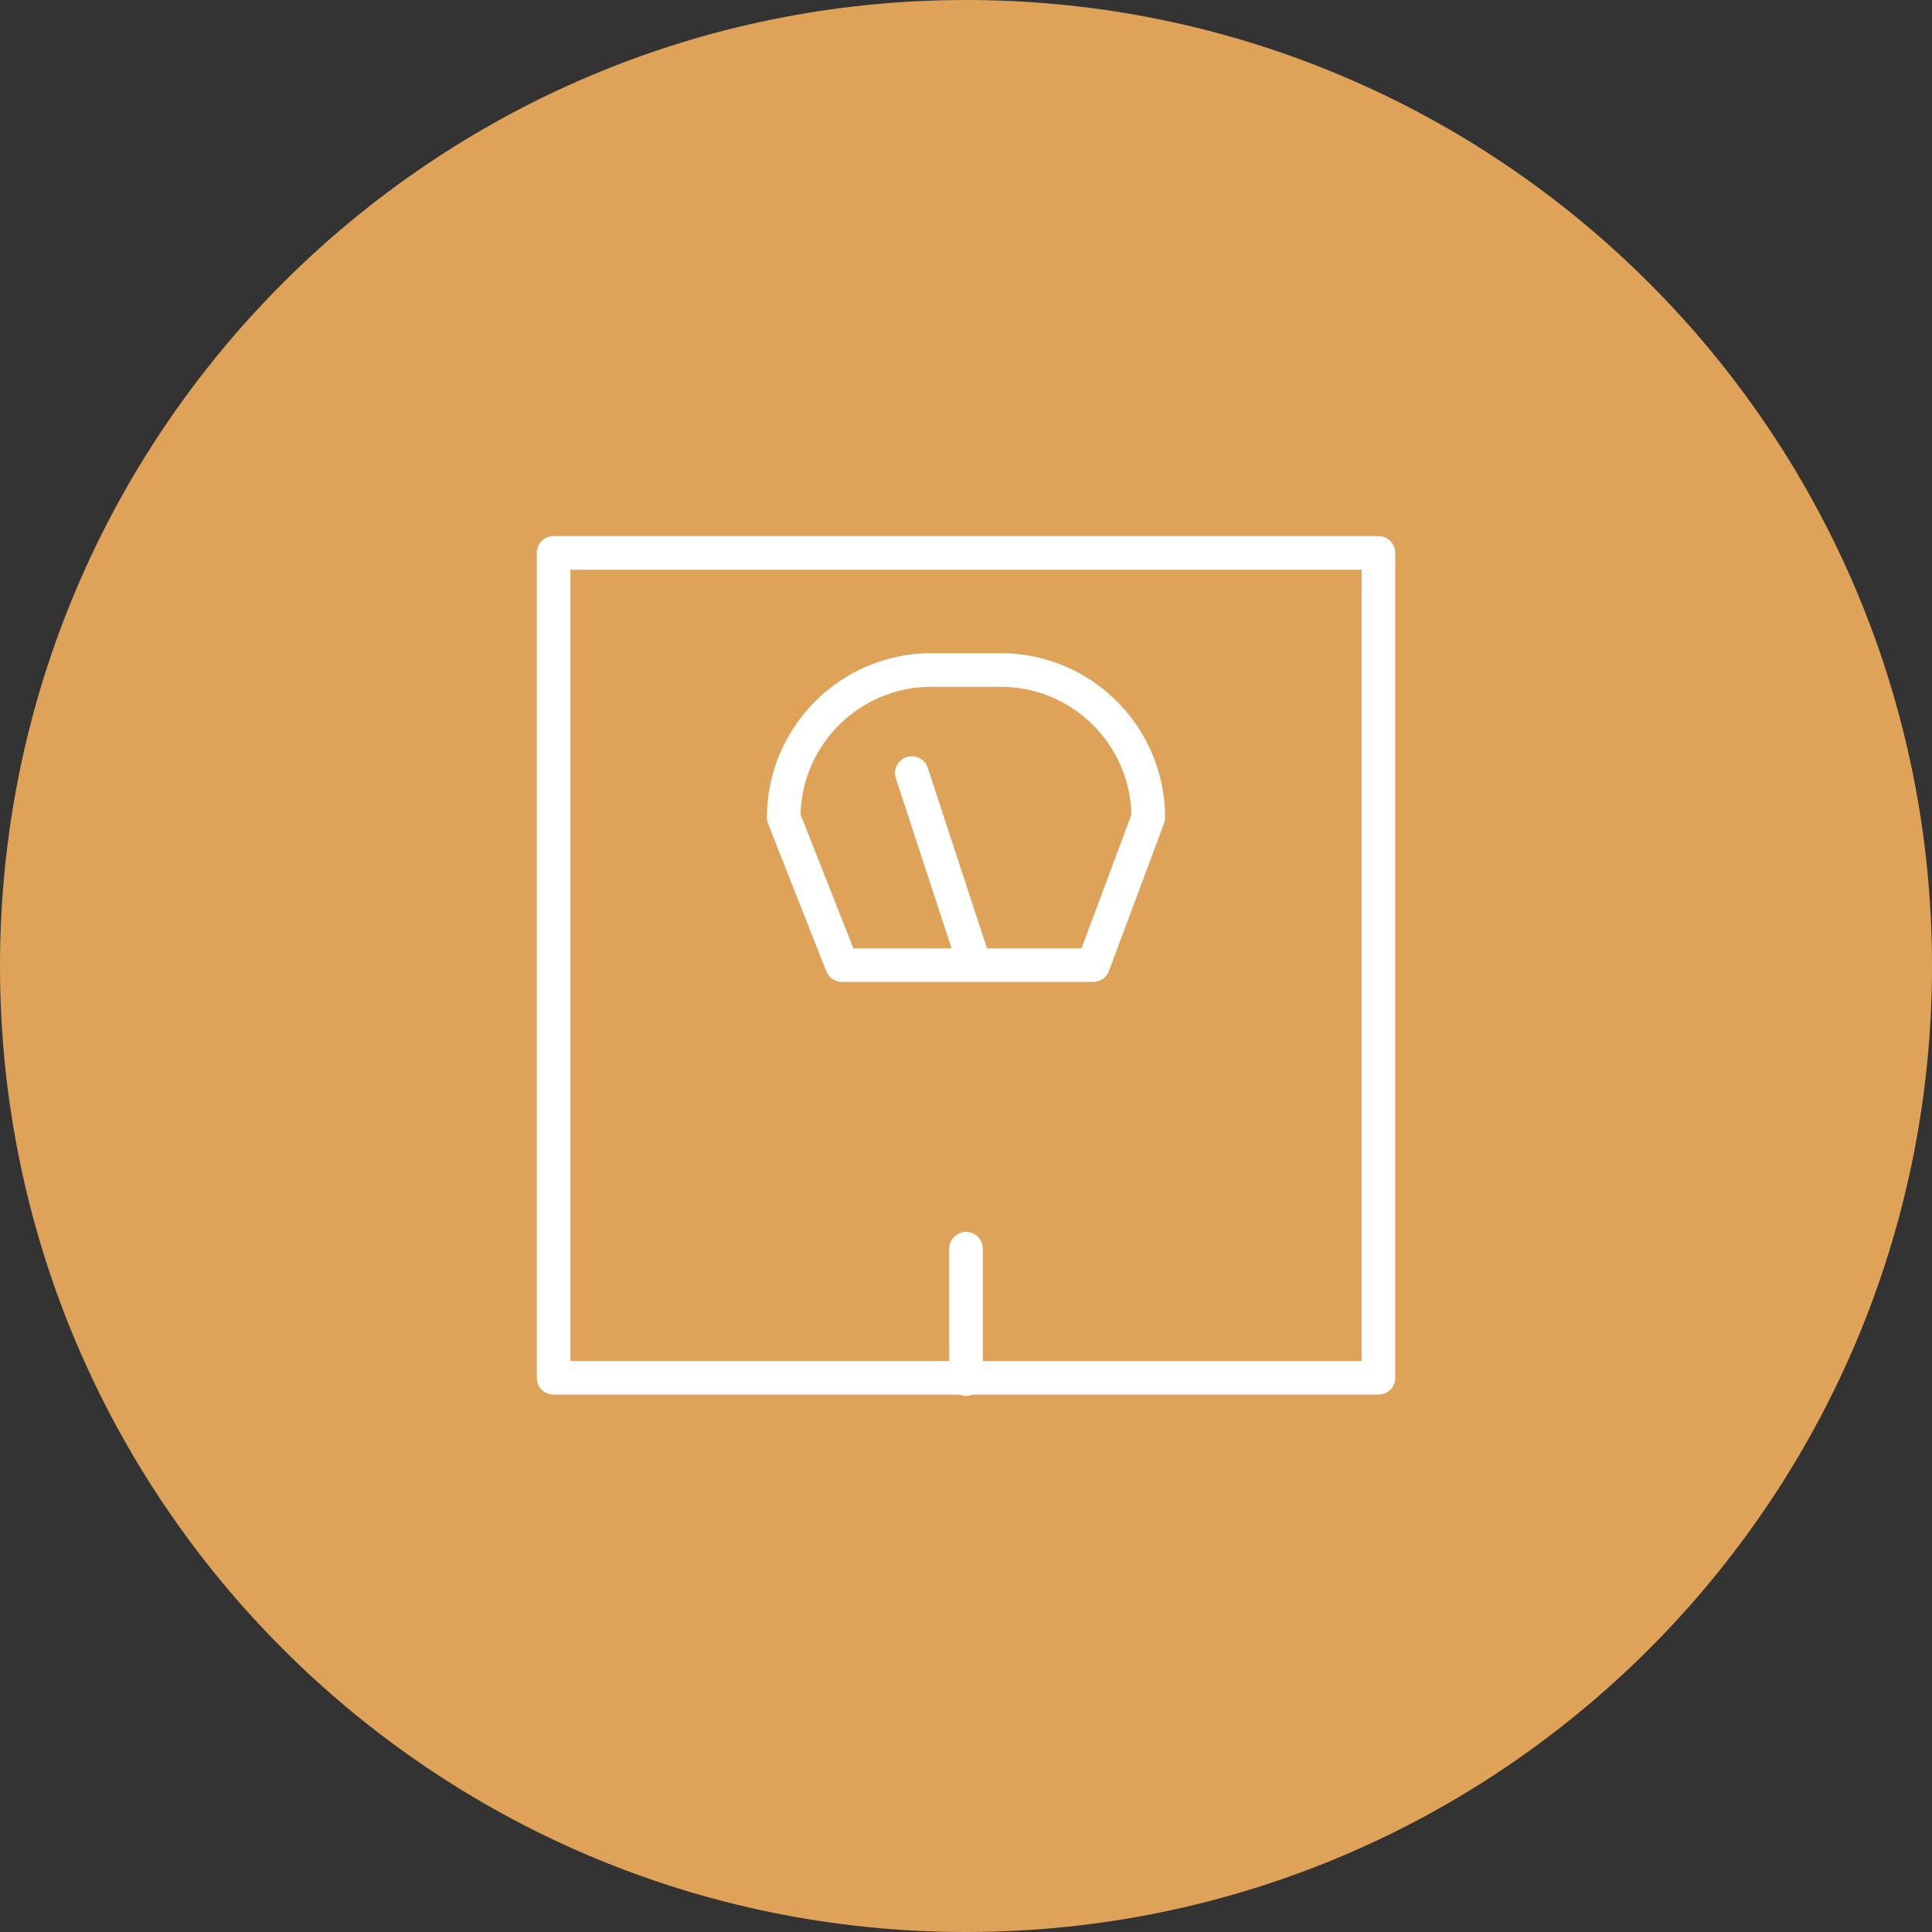<?xml version="1.0" encoding="UTF-8"?> <svg xmlns="http://www.w3.org/2000/svg" viewBox="0 0 100.00 100.00" data-guides="{&quot;vertical&quot;:[],&quot;horizontal&quot;:[]}"><rect x="0" y="0" width="100.00" height="100.00" fill="#333333" stroke="none"/><defs></defs><path color="rgb(51, 51, 51)" fill-rule="evenodd" fill="#dea258" x="0" y="0" width="100" height="100" rx="50" ry="50" id="tSvg70250e5d00" title="Rectangle 1" fill-opacity="1" stroke="none" stroke-opacity="1" d="M0 50C0 22.386 22.386 0 50 0H50C77.614 0 100 22.386 100 50H100C100 77.614 77.614 100 50 100H50C22.386 100 0 77.614 0 50Z" style="transform-origin: 50px 50px;"></path><path fill="#ffffff" stroke="#000000" fill-opacity="1" stroke-width="0" stroke-opacity="1" color="rgb(51, 51, 51)" fill-rule="evenodd" id="tSvgdac1200023" title="Path 1" d="M71.348 27.747C57.116 27.747 42.884 27.747 28.653 27.747C28.172 27.747 27.783 28.137 27.783 28.617C27.783 42.849 27.783 57.082 27.783 71.314C27.783 71.794 28.172 72.184 28.653 72.184C35.656 72.184 42.659 72.184 49.661 72.184C49.878 72.276 50.123 72.276 50.339 72.184C57.342 72.184 64.344 72.184 71.347 72.184C71.828 72.184 72.217 71.794 72.217 71.314C72.217 57.082 72.217 42.849 72.217 28.617C72.218 28.137 71.828 27.747 71.348 27.747ZM70.478 70.444C63.942 70.444 57.406 70.444 50.87 70.444C50.87 68.506 50.87 66.569 50.87 64.631C50.87 63.961 50.145 63.543 49.565 63.878C49.296 64.033 49.13 64.32 49.13 64.631C49.13 66.569 49.13 68.506 49.13 70.443C42.594 70.443 36.059 70.443 29.523 70.443C29.523 56.791 29.523 43.139 29.523 29.487C43.174 29.487 56.826 29.487 70.478 29.487C70.478 43.139 70.478 56.792 70.478 70.444Z"></path><path fill="#ffffff" stroke="#000000" fill-opacity="1" stroke-width="0" stroke-opacity="1" color="rgb(51, 51, 51)" fill-rule="evenodd" id="tSvgdaff515bab" title="Path 2" d="M42.769 50.273C42.9 50.606 43.221 50.824 43.578 50.824C47.913 50.824 52.248 50.824 56.583 50.824C56.946 50.824 57.271 50.598 57.398 50.258C58.349 47.712 59.299 45.166 60.25 42.62C60.286 42.523 60.305 42.419 60.305 42.316C60.305 37.624 56.489 33.808 51.797 33.808C50.599 33.808 49.401 33.808 48.203 33.808C43.512 33.808 39.696 37.624 39.696 42.316C39.696 42.425 39.717 42.533 39.756 42.635C40.76 45.181 41.764 47.727 42.769 50.273ZM48.203 35.549C49.401 35.549 50.599 35.549 51.797 35.549C55.478 35.549 58.481 38.502 58.563 42.164C57.702 44.471 56.84 46.777 55.979 49.084C54.348 49.084 52.716 49.084 51.085 49.084C50.064 45.971 49.044 42.857 48.023 39.744C47.815 39.107 46.995 38.936 46.548 39.435C46.341 39.666 46.273 39.991 46.37 40.286C47.331 43.219 48.292 46.152 49.253 49.085C47.559 49.085 45.865 49.085 44.17 49.085C43.26 46.775 42.349 44.466 41.438 42.156C41.523 38.498 44.525 35.549 48.203 35.549Z"></path></svg> 